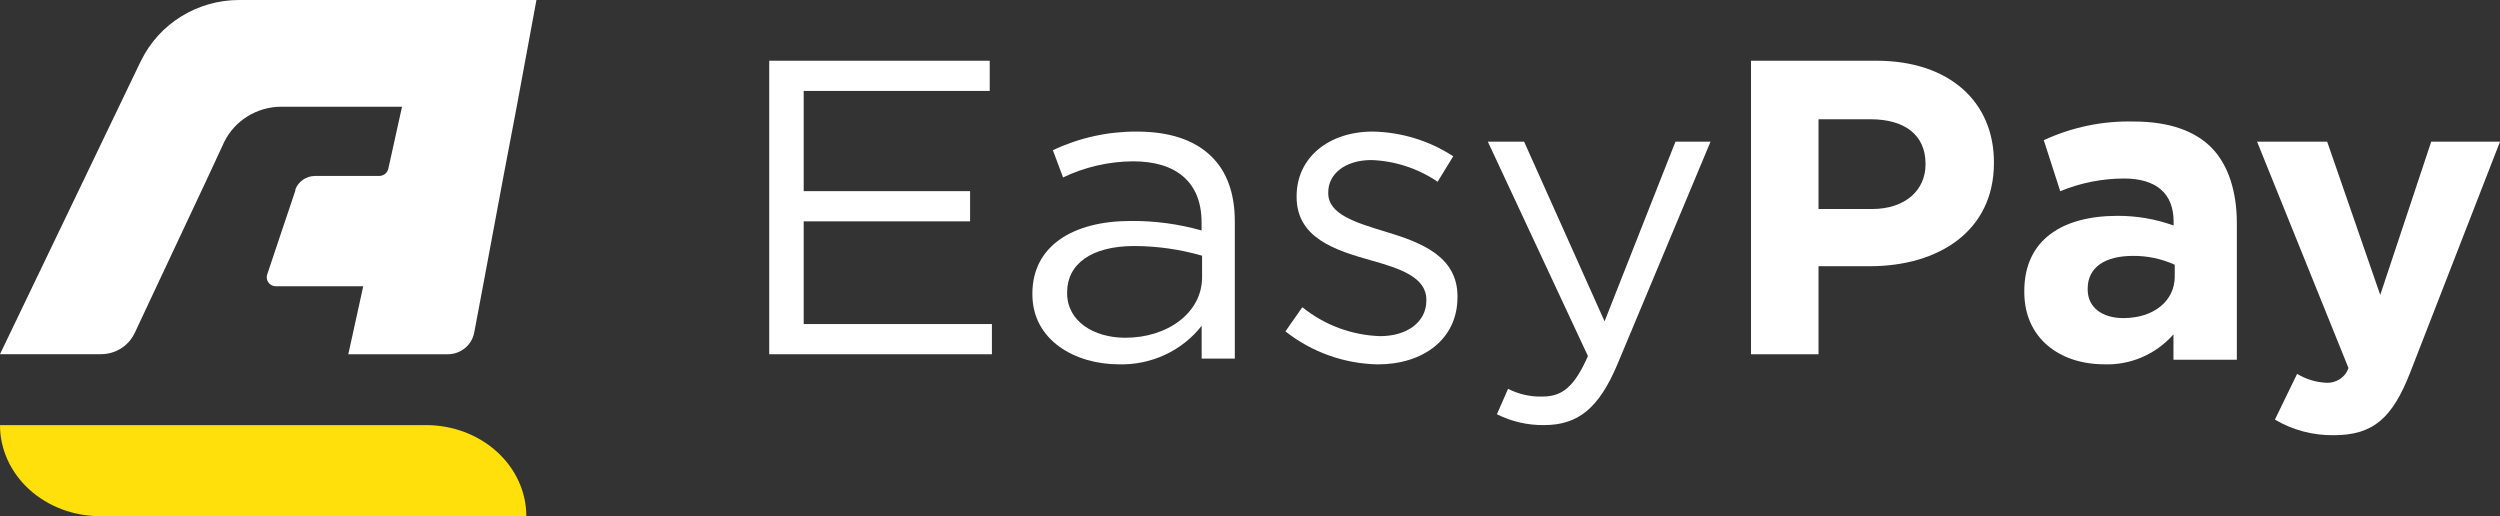 <?xml version="1.0" encoding="UTF-8"?>
<svg width="247px" height="51px" viewBox="0 0 247 51" version="1.1" xmlns="http://www.w3.org/2000/svg" xmlns:xlink="http://www.w3.org/1999/xlink">
    <rect x="0" y="0" width="247" height="51" fill="#333333" stroke="none"/>
    <title>Asset 1</title>
    <g id="Page-1" stroke="none" stroke-width="1" fill="none" fill-rule="evenodd">
        <g id="Desktop-HD" transform="translate(-306, -596)" fill-rule="nonzero">
            <g id="Asset-1" transform="translate(306, 596)">
                <polygon id="Path" fill="#FFFFFF" points="76 6 97.784 6 97.784 8.984 79.405 8.984 79.405 18.885 95.845 18.885 95.845 21.869 79.405 21.869 79.405 32.016 98 32.016 98 35 76 35"></polygon>
                <path d="M102,29.085 L102,28.997 C102,24.339 105.956,21.831 111.722,21.831 C114.088,21.812 116.444,22.128 118.716,22.77 L118.716,21.974 C118.716,17.993 116.21,15.938 111.943,15.938 C109.544,15.955 107.181,16.499 105.03,17.531 L104.023,14.84 C106.599,13.62 109.429,12.99 112.295,13 C115.505,13 117.971,13.796 119.666,15.437 C121.206,16.934 122,19.076 122,21.894 L122,35.431 L118.724,35.431 L118.724,32.19 C116.784,34.667 113.735,36.084 110.534,35.996 C106.267,35.996 102,33.647 102,29.085 Z M118.765,27.373 L118.765,25.263 C116.593,24.635 114.34,24.314 112.074,24.307 C107.807,24.307 105.432,26.099 105.432,28.878 L105.432,28.965 C105.432,31.744 108.069,33.369 111.165,33.369 C115.333,33.384 118.765,30.908 118.765,27.397 L118.765,27.373 Z" id="Shape" fill="#FFFFFF"></path>
                <path d="M127,32.74 L128.67,30.35 C130.852,32.115 133.548,33.119 136.351,33.211 C138.999,33.211 140.923,31.84 140.923,29.696 L140.923,29.608 C140.923,27.385 138.323,26.524 135.413,25.711 C131.954,24.731 128.105,23.528 128.105,19.463 L128.105,19.376 C128.105,15.566 131.286,13 135.627,13 C138.453,13.051 141.208,13.896 143.579,15.439 L142.036,17.957 C140.101,16.642 137.836,15.899 135.5,15.813 C132.9,15.813 131.23,17.184 131.23,19.001 L131.23,19.089 C131.23,21.185 133.965,21.998 136.915,22.898 C140.326,23.926 144,25.289 144,29.274 L144,29.361 C144,33.561 140.541,36 136.144,36 C132.823,35.943 129.611,34.798 127,32.74 L127,32.74 Z" id="Path" fill="#FFFFFF"></path>
                <path d="M165.534,14 L169,14 L159.804,35.984 C157.949,40.39 155.874,41.999 152.541,41.999 C150.926,42.018 149.331,41.65 147.896,40.927 L148.996,38.413 C150.048,38.955 151.227,39.219 152.416,39.179 C154.357,39.179 155.559,38.191 156.888,35.18 L147,14 L150.584,14 L158.531,31.747 L165.534,14 Z" id="Path" fill="#FFFFFF"></path>
                <path d="M173,6 L185.387,6 C192.645,6 197,10.102 197,16.024 L197,16.109 C197,22.825 191.54,26.302 184.742,26.302 L179.669,26.302 L179.669,35 L173,35 L173,6 Z M184.96,20.65 C188.29,20.65 190.242,18.746 190.242,16.255 L190.242,16.178 C190.242,13.317 188.161,11.783 184.823,11.783 L179.669,11.783 L179.669,20.65 L184.96,20.65 Z" id="Shape" fill="#FFFFFF"></path>
                <path d="M200,28.849 L200,28.76 C200,23.672 203.789,21.326 209.204,21.326 C211.094,21.316 212.971,21.639 214.753,22.28 L214.753,21.892 C214.753,19.158 213.088,17.637 209.854,17.637 C207.694,17.64 205.554,18.065 203.552,18.891 L201.926,13.851 C204.716,12.557 207.758,11.927 210.821,12.007 C214.357,12.007 216.909,12.961 218.527,14.62 C220.144,16.278 221,18.915 221,22.046 L221,35.539 L214.737,35.539 L214.737,33.039 C212.984,35.023 210.456,36.106 207.84,35.992 C203.536,35.976 200,33.452 200,28.849 Z M214.864,27.328 L214.864,26.155 C213.564,25.566 212.156,25.268 210.734,25.282 C207.967,25.282 206.263,26.414 206.263,28.517 L206.263,28.606 C206.263,30.386 207.713,31.429 209.798,31.429 C212.819,31.421 214.864,29.714 214.864,27.328 L214.864,27.328 Z" id="Shape" fill="#FFFFFF"></path>
                <path d="M240.203,14 L247,14 L238.138,36.776 C236.377,41.301 234.48,42.999 230.565,42.999 C228.518,43.025 226.505,42.49 224.761,41.455 L226.955,36.938 C227.795,37.452 228.756,37.752 229.748,37.811 C230.768,37.902 231.716,37.299 232.03,36.359 L223,14 L229.925,14 L235.168,29.14 L240.203,14 Z" id="Path" fill="#FFFFFF"></path>
                <path d="M52,51 C52.002,48.614 50.959,46.325 49.101,44.636 C47.243,42.948 44.723,42 42.094,42 L0,42 C-0.002,44.388 1.042,46.678 2.901,48.366 C4.761,50.054 7.284,51.002 9.914,51 L52,51 Z" id="Path" fill="#FFE00A"></path>
                <path d="M23.638,0 C19.506,-0.002 15.739,2.322 13.947,5.977 C13.908,6.047 13.868,6.124 13.837,6.193 L11.732,10.574 L8.466,17.377 L3.228,28.275 L0,34.992 L9.989,34.992 C11.38,34.991 12.65,34.214 13.264,32.987 L13.358,32.794 L15.478,28.275 L20.598,17.377 L22.028,14.292 C22.067,14.207 22.106,14.114 22.153,14.022 C23.201,11.899 25.39,10.549 27.792,10.543 L39.721,10.543 L38.378,16.613 C38.308,17.055 37.922,17.382 37.467,17.384 L31.129,17.384 C30.263,17.387 29.488,17.915 29.182,18.711 L29.182,18.827 L27.823,22.868 L26.394,27.133 C26.366,27.218 26.352,27.306 26.355,27.395 C26.355,27.882 26.754,28.278 27.25,28.282 L35.888,28.282 L34.412,35 L44.236,35 C45.5,35 46.59,34.126 46.843,32.91 L47.715,28.282 L49.749,17.384 L51.045,10.574 L53,0 L23.638,0 Z" id="Path" fill="#FFFFFF"></path>
            </g>
        </g>
    </g>
</svg>